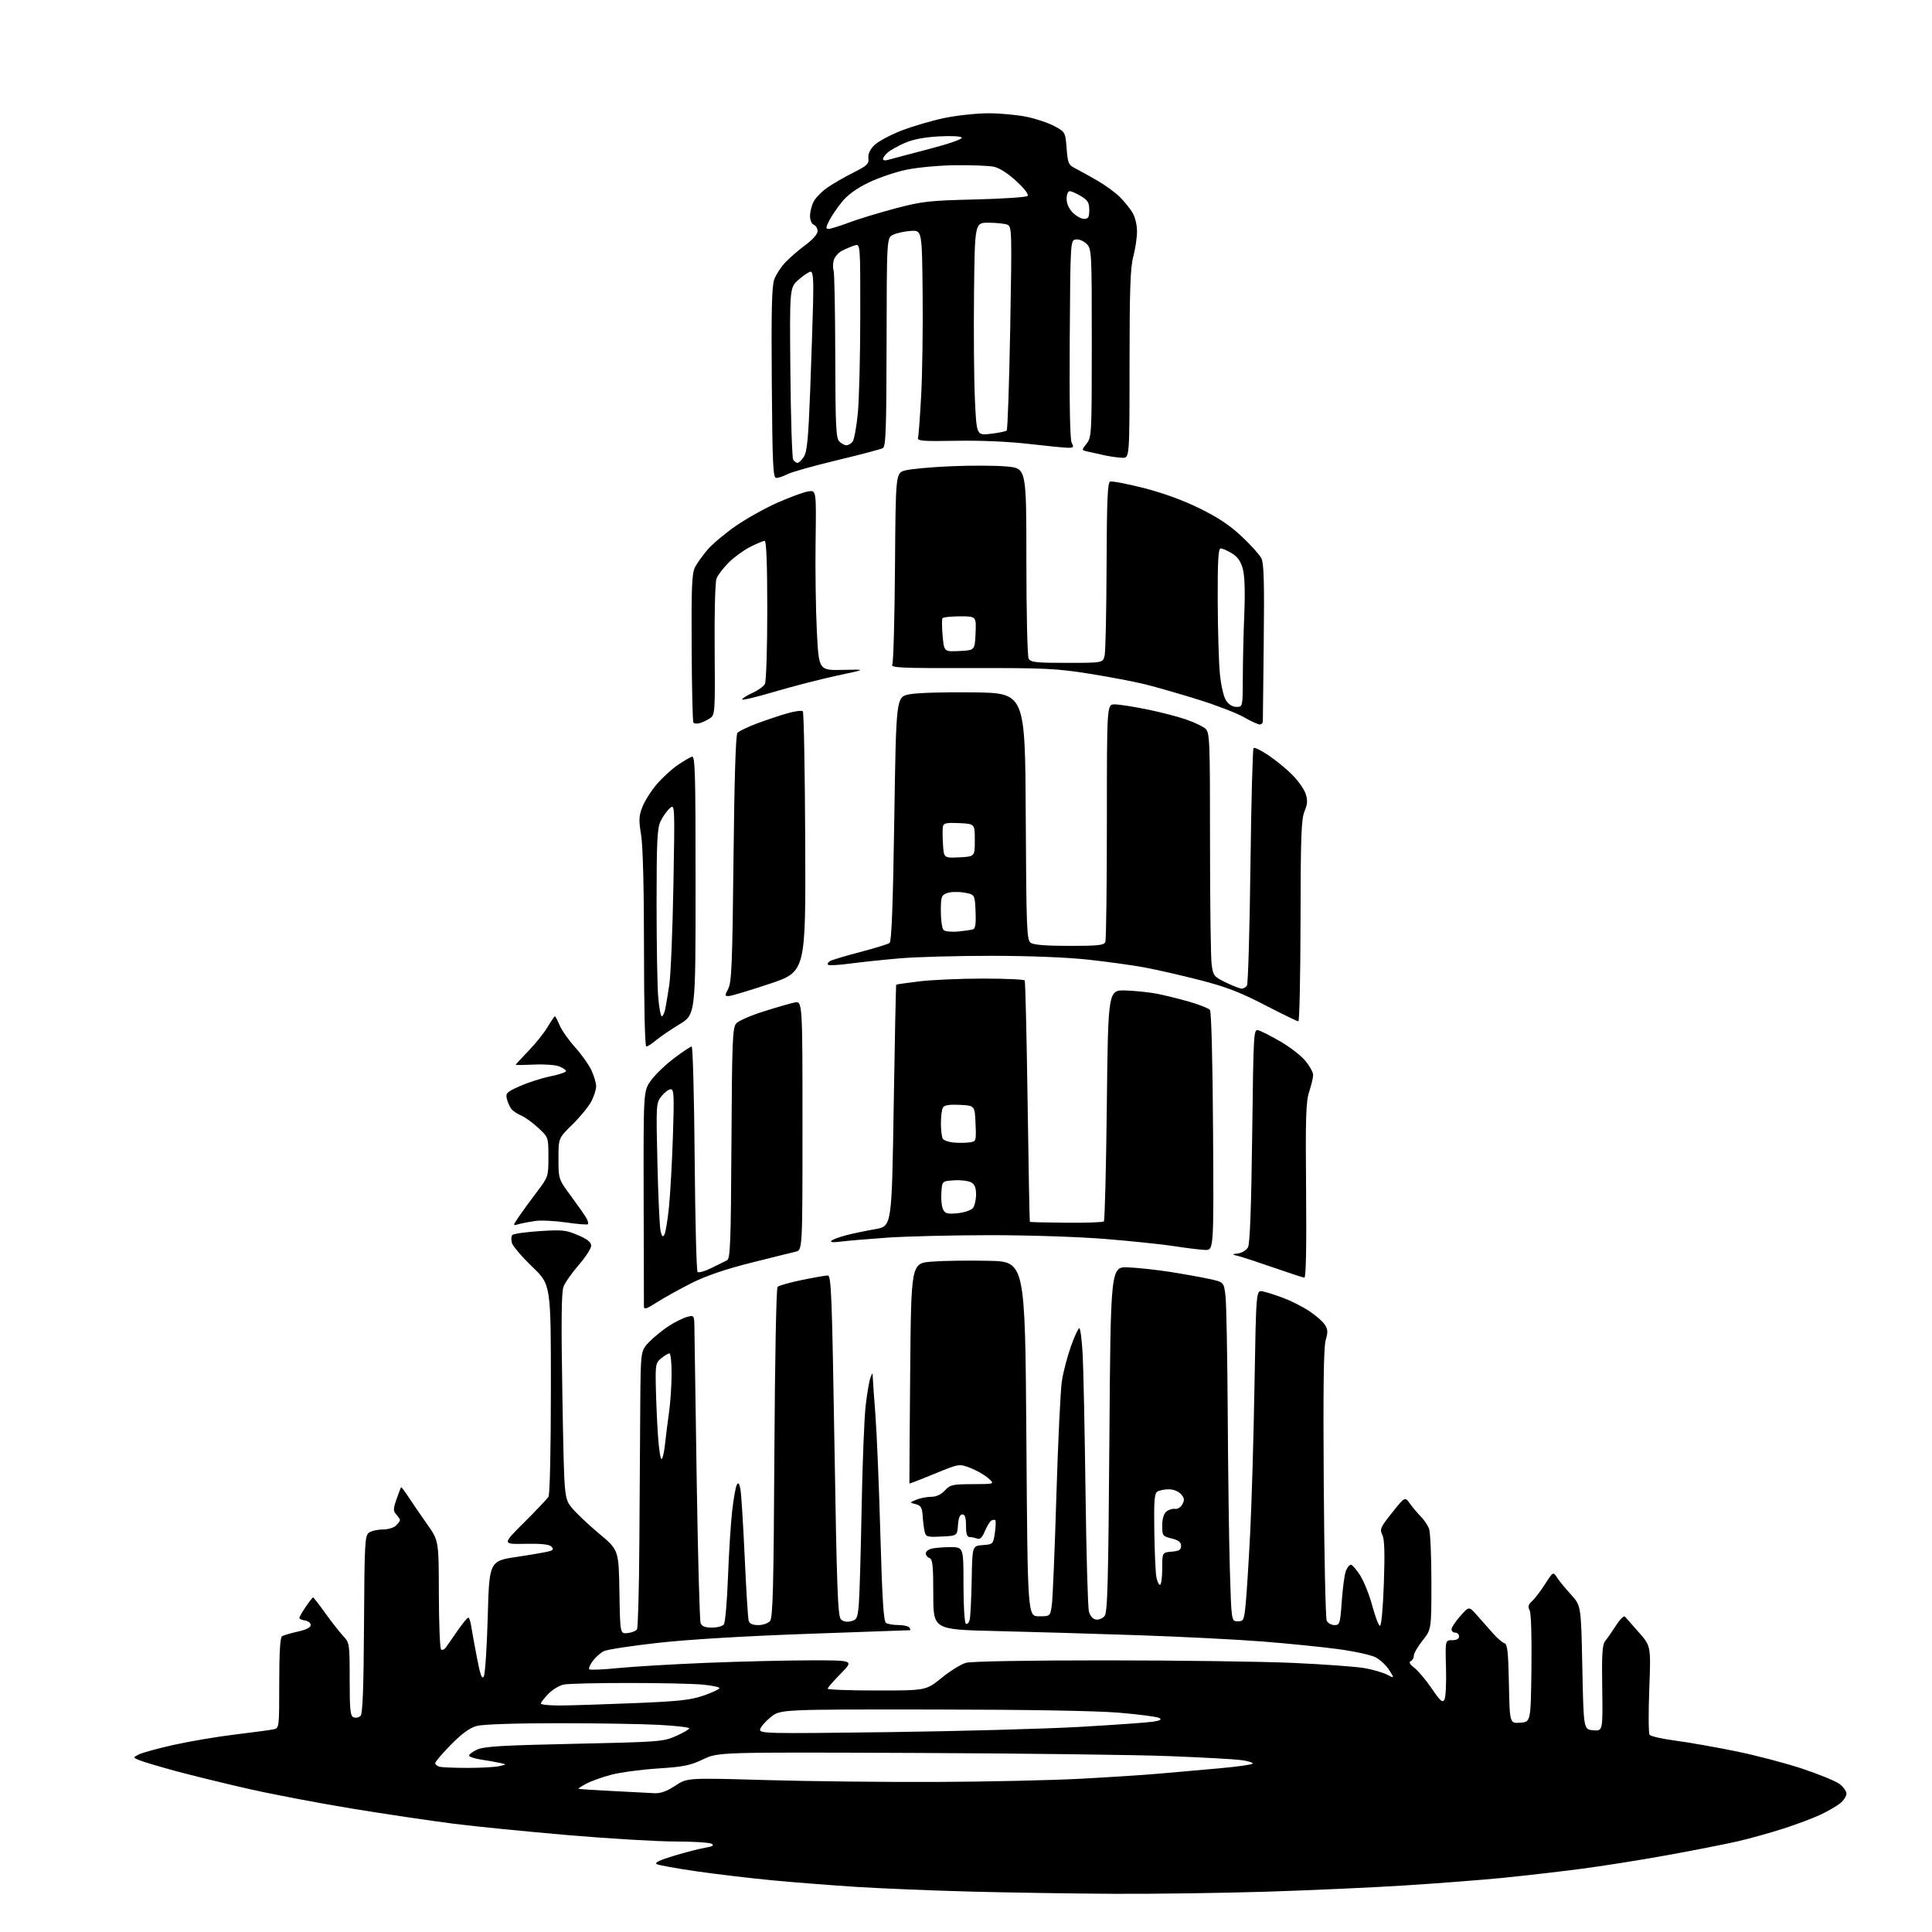 <?xml version="1.0" encoding="UTF-8" standalone="no"?>
<svg 
  version="1.1" 
  xmlns="http://www.w3.org/2000/svg" 
  xmlns:xlink="http://www.w3.org/1999/xlink" 
  xmlns:svg="http://www.w3.org/2000/svg"
  xmlns:rdf="http://www.w3.org/1999/02/22-rdf-syntax-ns#"
  xmlns:cc="http://creativecommons.org/ns#"
  xmlns:dc="http://purl.org/dc/elements/1.1/"
  viewBox="0 0 768 768"
  width="768"
  height="768"
>
<style>svg {background-color: white; }</style>"
<path stroke="none" fill="black" fill-rule="evenodd" d="M443.00,752.82C427.32,752.74 401.86,752.35 386.40,751.95C370.95,751.54 350.25,750.70 340.40,750.07C330.56,749.44 315.52,748.26 307.00,747.45C298.48,746.64 284.98,745.04 277.00,743.90C269.02,742.75 261.85,741.45 261.05,741.01C260.06,740.45 262.29,739.38 268.05,737.66C272.70,736.26 278.27,734.84 280.43,734.48C283.30,734.01 283.98,733.60 282.93,732.94C282.14,732.44 275.57,732.02 268.33,732.02C261.09,732.01 241.96,730.87 225.83,729.49C209.70,728.12 189.30,726.08 180.50,724.98C171.70,723.87 153.47,721.16 140.00,718.96C126.53,716.75 107.62,713.14 98.00,710.93C88.38,708.72 75.55,705.57 69.50,703.93C63.45,702.28 57.21,700.43 55.64,699.80C52.79,698.67 52.79,698.67 55.14,697.44C56.44,696.76 62.67,695.05 69.00,693.63C75.33,692.22 86.35,690.35 93.50,689.49C100.65,688.62 107.51,687.70 108.75,687.44C110.98,686.97 111.00,686.82 111.00,669.04C111.00,656.87 111.36,650.90 112.12,650.42C112.74,650.04 115.55,649.22 118.37,648.59C121.71,647.85 123.50,646.94 123.50,645.98C123.50,645.16 122.49,644.36 121.25,644.18C120.01,644.00 119.00,643.55 119.00,643.16C119.00,642.78 120.14,640.78 121.54,638.73C122.93,636.68 124.24,635.00 124.45,635.00C124.66,635.00 126.84,637.81 129.30,641.25C131.76,644.69 134.95,648.76 136.39,650.30C138.96,653.06 139.00,653.35 139.00,667.58C139.00,679.81 139.24,682.16 140.57,682.66C141.43,682.99 142.67,682.73 143.32,682.08C144.17,681.23 144.55,671.24 144.70,645.73C144.88,613.57 145.04,610.44 146.64,609.27C147.60,608.57 150.06,608.00 152.12,608.00C154.18,608.00 156.56,607.30 157.43,606.43C158.29,605.56 159.00,604.59 159.00,604.26C159.00,603.93 158.34,602.93 157.54,602.05C156.26,600.63 156.27,599.88 157.62,595.97C158.47,593.52 159.28,591.38 159.43,591.23C159.58,591.08 160.96,592.88 162.49,595.23C164.02,597.58 167.33,602.41 169.84,605.96C174.41,612.43 174.41,612.43 174.45,633.63C174.48,645.29 174.87,655.20 175.33,655.66C175.79,656.12 176.69,655.72 177.33,654.78C177.97,653.84 180.07,650.81 182.00,648.05C183.93,645.30 185.79,643.03 186.14,643.02C186.49,643.01 187.00,644.46 187.28,646.25C187.55,648.04 188.58,653.69 189.56,658.81C190.93,665.90 191.58,667.71 192.32,666.40C192.85,665.45 193.56,654.74 193.89,642.59C194.50,620.50 194.50,620.50 205.86,618.82C212.10,617.89 217.92,616.86 218.77,616.53C220.00,616.06 220.07,615.67 219.12,614.72C218.31,613.91 214.83,613.56 208.77,613.69C199.64,613.87 199.64,613.87 208.36,605.19C213.16,600.41 217.51,595.83 218.03,595.00C218.58,594.12 218.98,576.27 218.98,552.10C219.00,510.70 219.00,510.70 211.62,503.60C207.56,499.69 203.92,495.44 203.52,494.15C203.13,492.86 203.20,491.40 203.68,490.92C204.17,490.43 209.05,489.74 214.53,489.39C223.52,488.80 225.03,488.96 229.75,490.99C233.52,492.61 235.00,493.80 235.00,495.20C235.00,496.28 232.78,499.71 230.07,502.83C227.36,505.95 224.62,509.85 224.00,511.50C223.16,513.68 223.05,525.51 223.56,555.00C224.27,595.50 224.27,595.50 227.18,599.20C228.78,601.24 233.66,605.88 238.02,609.52C245.95,616.13 245.95,616.13 246.23,632.82C246.50,649.50 246.50,649.50 249.49,649.17C251.13,649.00 252.81,648.32 253.22,647.67C253.63,647.03 254.05,631.20 254.16,612.50C254.26,593.80 254.43,569.14 254.52,557.71C254.69,536.91 254.69,536.91 258.10,533.40C259.97,531.47 263.52,528.60 266.00,527.01C268.48,525.43 271.74,523.84 273.25,523.46C276.00,522.78 276.00,522.78 276.05,528.64C276.08,531.86 276.49,559.02 276.96,589.00C277.43,618.98 278.13,644.29 278.51,645.25C279.01,646.48 280.33,647.00 282.98,647.00C285.06,647.00 287.20,646.44 287.74,645.75C288.29,645.06 289.02,636.61 289.38,626.97C289.74,617.33 290.49,605.46 291.05,600.59C291.60,595.71 292.43,591.06 292.89,590.23C293.51,589.12 293.89,589.61 294.35,592.12C294.69,593.98 295.44,606.08 296.03,619.00C296.61,631.92 297.32,643.29 297.61,644.25C297.97,645.46 299.16,646.00 301.44,646.00C303.29,646.00 305.36,645.28 306.11,644.36C307.22,643.03 307.54,630.62 307.83,577.61C308.03,541.01 308.58,512.09 309.09,511.56C309.58,511.04 313.93,509.81 318.74,508.82C323.56,507.84 328.20,507.03 329.05,507.02C330.43,507.00 330.73,514.61 331.71,574.62C332.63,631.08 333.05,642.47 334.25,643.68C335.18,644.60 336.61,644.89 338.27,644.47C340.62,643.88 340.91,643.25 341.40,637.66C341.69,634.27 342.19,617.10 342.51,599.50C342.82,581.90 343.56,563.49 344.13,558.58C344.71,553.68 345.57,548.73 346.03,547.58C346.87,545.51 346.87,545.51 346.94,547.55C346.97,548.68 347.45,555.43 348.00,562.55C348.55,569.67 349.43,590.99 349.96,609.92C350.70,635.99 351.24,644.54 352.22,645.15C352.92,645.60 355.16,645.98 357.19,645.98C359.22,645.99 361.16,646.45 361.50,647.00C361.84,647.55 361.98,648.01 361.81,648.03C361.64,648.04 343.42,648.69 321.32,649.47C296.49,650.35 273.76,651.71 261.82,653.03C251.19,654.21 241.42,655.70 240.09,656.34C238.76,656.98 236.77,658.73 235.66,660.23C234.54,661.74 233.91,663.24 234.24,663.57C234.57,663.91 239.72,663.69 245.67,663.09C251.63,662.49 267.52,661.55 281.00,661.00C294.48,660.46 313.13,660.01 322.47,660.01C339.43,660.00 339.43,660.00 334.22,665.28C331.35,668.19 329.00,670.89 329.00,671.28C329.00,671.68 337.80,672.00 348.56,672.00C368.11,672.00 368.11,672.00 374.31,666.98C377.71,664.22 382.07,661.52 384.00,660.99C386.07,660.41 408.71,660.01 439.50,660.02C468.10,660.02 501.62,660.48 514.00,661.03C526.38,661.59 539.18,662.52 542.46,663.11C545.73,663.69 549.75,664.85 551.38,665.70C554.34,667.23 554.34,667.23 552.22,663.86C551.05,662.01 548.61,659.74 546.80,658.80C544.98,657.87 538.33,656.41 532.00,655.56C525.67,654.70 512.24,653.35 502.15,652.54C492.05,651.74 469.55,650.60 452.15,650.01C434.74,649.42 409.36,648.68 395.75,648.36C371.00,647.78 371.00,647.78 371.00,633.86C371.00,622.41 370.73,619.84 369.50,619.36C368.68,619.05 368.00,618.21 368.00,617.51C368.00,616.81 369.01,615.96 370.25,615.63C371.49,615.30 374.86,615.02 377.75,615.01C383.00,615.00 383.00,615.00 383.00,629.94C383.00,638.52 383.41,645.14 383.97,645.48C384.50,645.81 385.18,645.05 385.48,643.79C385.77,642.53 386.12,635.42 386.26,628.00C386.50,614.50 386.50,614.50 390.64,614.20C394.73,613.90 394.80,613.84 395.47,609.36C395.84,606.86 395.92,604.59 395.64,604.31C395.36,604.03 394.65,604.10 394.05,604.47C393.46,604.84 392.30,606.73 391.49,608.68C390.42,611.23 389.57,612.05 388.42,611.61C387.55,611.27 386.20,611.00 385.42,611.00C384.40,611.00 384.00,609.72 384.00,606.50C384.00,603.25 383.60,602.00 382.56,602.00C381.58,602.00 381.02,603.36 380.81,606.25C380.50,610.50 380.50,610.50 374.28,610.80C368.50,611.07 368.03,610.93 367.55,608.80C367.26,607.53 366.91,604.72 366.77,602.54C366.55,599.26 366.07,598.47 364.00,597.93C361.50,597.28 361.50,597.28 364.32,596.14C365.86,595.51 368.51,595.00 370.20,595.00C372.19,595.00 374.09,594.12 375.59,592.50C377.72,590.20 378.62,590.00 386.70,589.97C395.50,589.94 395.50,589.94 392.82,587.58C391.35,586.28 388.15,584.46 385.70,583.52C381.26,581.83 381.26,581.83 371.43,585.88C366.02,588.11 361.56,589.83 361.51,589.71C361.47,589.60 361.60,569.85 361.81,545.83C362.19,502.16 362.19,502.16 370.35,501.52C374.83,501.16 385.02,501.01 393.00,501.19C407.50,501.50 407.50,501.50 408.00,572.00C408.50,642.50 408.50,642.50 412.99,642.50C417.48,642.50 417.48,642.50 418.12,638.00C418.47,635.52 419.29,615.95 419.93,594.50C420.58,573.05 421.56,552.58 422.11,549.00C422.66,545.42 424.27,539.24 425.69,535.25C427.10,531.26 428.61,528.00 429.03,528.00C429.46,528.00 430.06,532.61 430.37,538.25C430.68,543.89 431.20,568.56 431.51,593.07C431.82,617.59 432.43,638.96 432.86,640.57C433.34,642.41 434.39,643.61 435.65,643.80C436.77,643.96 438.31,643.33 439.09,642.39C440.26,640.98 440.58,629.17 441.00,572.10C441.50,503.50 441.50,503.50 448.50,503.80C452.35,503.96 459.77,504.77 465.00,505.58C470.23,506.40 477.20,507.65 480.50,508.36C486.50,509.65 486.50,509.65 487.15,515.08C487.51,518.06 487.91,539.17 488.04,562.00C488.17,584.83 488.55,612.73 488.89,624.00C489.50,644.50 489.50,644.50 492.00,644.50C494.36,644.50 494.54,644.12 495.19,637.50C495.57,633.65 496.36,621.05 496.96,609.50C497.55,597.95 498.33,571.47 498.68,550.66C499.33,512.82 499.33,512.82 501.94,513.34C503.38,513.63 507.06,514.80 510.13,515.95C513.20,517.10 517.83,519.44 520.42,521.16C523.02,522.87 525.81,525.31 526.63,526.56C527.85,528.42 527.92,529.55 526.99,532.67C526.17,535.40 525.95,551.75 526.21,589.50C526.40,618.65 526.94,643.29 527.39,644.25C527.84,645.21 529.22,646.00 530.46,646.00C532.58,646.00 532.74,645.48 533.37,636.51C533.74,631.30 534.47,625.90 534.99,624.51C535.52,623.13 536.41,622.00 536.96,622.00C537.52,622.00 539.20,623.91 540.69,626.25C542.18,628.59 544.35,634.01 545.50,638.30C546.65,642.60 548.02,646.20 548.54,646.30C549.10,646.42 549.75,639.45 550.10,629.50C550.53,617.18 550.36,611.84 549.49,610.10C548.39,607.92 548.75,607.12 553.38,601.31C558.47,594.92 558.47,594.92 560.47,597.71C561.58,599.24 563.53,601.56 564.81,602.86C566.09,604.16 567.56,606.33 568.07,607.68C568.58,609.03 569.00,618.59 569.00,628.92C569.00,647.72 569.00,647.72 565.51,652.11C563.59,654.52 562.02,657.25 562.01,658.17C562.00,659.08 561.44,660.07 560.75,660.35C559.93,660.70 560.46,661.62 562.29,663.05C563.82,664.24 566.92,667.94 569.17,671.25C572.56,676.25 573.42,676.99 574.19,675.62C574.71,674.70 574.98,669.02 574.81,662.98C574.50,652.00 574.50,652.00 577.25,652.00C579.03,652.00 580.00,651.47 580.00,650.50C580.00,649.67 579.33,649.00 578.50,649.00C577.67,649.00 577.00,648.40 577.00,647.67C577.00,646.93 578.57,644.57 580.48,642.42C583.96,638.50 583.96,638.50 587.05,642.00C588.75,643.92 591.57,647.12 593.32,649.11C595.07,651.10 597.17,652.93 598.00,653.19C599.23,653.58 599.56,656.48 599.82,669.39C600.14,685.11 600.14,685.11 604.32,684.80C608.50,684.50 608.50,684.50 608.77,663.22C608.93,650.57 608.64,641.19 608.05,640.10C607.30,638.69 607.53,637.83 609.02,636.48C610.10,635.51 612.42,632.46 614.19,629.71C617.40,624.71 617.40,624.71 618.95,627.10C619.80,628.42 622.30,631.47 624.50,633.88C628.50,638.26 628.50,638.26 629.00,662.88C629.50,687.50 629.50,687.50 633.33,687.81C637.15,688.13 637.15,688.13 636.91,671.08C636.70,657.27 636.94,653.70 638.13,652.27C638.94,651.30 640.86,648.54 642.39,646.14C643.92,643.74 645.53,642.16 645.96,642.64C646.40,643.11 648.89,645.95 651.51,648.94C656.27,654.37 656.27,654.37 655.61,671.44C655.25,680.82 655.31,688.99 655.73,689.59C656.15,690.19 660.77,691.25 666.00,691.93C671.23,692.62 682.02,694.52 690.00,696.15C697.98,697.78 709.83,700.89 716.34,703.05C722.85,705.22 729.49,707.92 731.09,709.06C732.69,710.20 734.00,711.97 734.00,713.00C734.00,714.02 732.83,715.78 731.39,716.91C729.96,718.03 726.47,720.05 723.64,721.38C720.81,722.72 714.23,725.19 709.00,726.87C703.77,728.56 695.62,730.84 690.87,731.93C686.12,733.03 673.52,735.51 662.87,737.44C652.22,739.38 636.52,741.86 628.00,742.96C619.48,744.07 605.75,745.64 597.50,746.47C589.25,747.29 571.70,748.65 558.50,749.49C545.30,750.33 520.33,751.45 503.00,751.99C485.68,752.52 458.68,752.90 443.00,752.82zM260.08,712.82C262.63,712.95 265.03,712.09 268.41,709.85C273.16,706.70 273.16,706.70 304.33,707.60C321.47,708.10 351.93,708.43 372.00,708.35C392.07,708.27 417.95,707.70 429.50,707.08C441.05,706.47 455.23,705.55 461.00,705.03C466.77,704.52 477.46,703.57 484.75,702.93C492.04,702.28 498.00,701.42 498.00,701.01C498.00,700.60 495.86,699.98 493.25,699.64C490.64,699.30 477.93,698.60 465.00,698.09C452.07,697.57 406.40,697.00 363.50,696.82C285.50,696.50 285.50,696.50 279.50,699.36C274.42,701.79 271.67,702.35 261.50,703.00C254.90,703.43 246.60,704.54 243.05,705.47C239.50,706.40 235.00,708.00 233.05,709.04C231.10,710.07 229.72,711.00 230.00,711.10C230.28,711.20 236.35,711.59 243.50,711.96C250.65,712.34 258.11,712.72 260.08,712.82zM186.00,702.77C191.22,702.76 196.85,702.45 198.50,702.07C201.50,701.38 201.50,701.38 198.50,700.74C196.85,700.39 193.59,699.82 191.26,699.47C188.92,699.11 186.79,698.46 186.51,698.02C186.24,697.58 187.57,696.48 189.46,695.59C192.33,694.22 198.73,693.83 228.20,693.19C262.17,692.45 263.70,692.34 268.75,690.09C271.64,688.80 274.00,687.43 274.00,687.03C274.00,686.63 268.53,686.01 261.84,685.65C255.16,685.29 237.04,685.00 221.59,685.01C204.53,685.01 191.93,685.44 189.50,686.10C186.70,686.86 183.63,689.09 179.25,693.54C175.81,697.04 173.00,700.34 173.00,700.88C173.00,701.41 173.79,702.06 174.75,702.31C175.71,702.56 180.78,702.77 186.00,702.77zM353.16,688.55C381.40,688.18 415.75,687.24 429.50,686.45C443.25,685.66 456.26,684.73 458.42,684.39C461.30,683.93 461.93,683.54 460.80,682.91C459.96,682.44 452.80,681.50 444.88,680.83C435.73,680.06 408.63,679.59 370.35,679.56C310.19,679.50 310.19,679.50 306.35,682.61C304.23,684.32 302.35,686.50 302.16,687.46C301.83,689.12 304.60,689.18 353.16,688.55zM222.75,677.96C227.01,677.93 240.18,677.52 252.00,677.03C269.94,676.30 274.53,675.80 279.75,673.99C283.19,672.79 286.00,671.47 286.00,671.05C286.00,670.63 282.96,670.00 279.25,669.65C275.54,669.30 262.32,669.01 249.88,669.01C237.43,669.00 225.84,669.28 224.12,669.63C222.40,669.97 219.64,671.63 218.00,673.32C216.35,675.00 215.00,676.74 215.00,677.19C215.00,677.64 218.49,677.98 222.75,677.96zM461.11,630.00C461.60,630.00 462.00,627.10 462.00,623.56C462.00,617.12 462.00,617.12 465.75,616.81C468.73,616.56 469.50,616.09 469.50,614.50C469.50,613.02 468.52,612.26 465.75,611.57C462.16,610.69 462.00,610.47 462.00,606.45C462.00,603.76 462.60,601.75 463.65,600.87C464.56,600.12 466.11,599.64 467.09,599.80C468.11,599.97 469.37,599.18 470.02,597.97C470.94,596.24 470.83,595.47 469.42,593.92C468.42,592.80 466.39,592.01 464.60,592.02C462.89,592.02 460.85,592.44 460.06,592.94C458.90,593.67 458.67,596.69 458.85,608.67C458.98,616.83 459.34,624.96 459.65,626.75C459.97,628.54 460.62,630.00 461.11,630.00zM262.95,580.00C263.38,580.00 264.00,577.41 264.34,574.25C264.67,571.09 265.39,565.35 265.94,561.50C266.49,557.65 266.95,550.79 266.97,546.25C266.99,541.71 266.60,538.00 266.11,538.00C265.62,538.00 264.16,538.86 262.86,539.92C260.64,541.73 260.51,542.42 260.71,551.67C260.83,557.08 261.21,565.66 261.56,570.75C261.90,575.84 262.53,580.00 262.95,580.00zM261.25,517.62C256.87,520.42 255.99,520.69 255.97,519.24C255.95,518.28 255.90,498.66 255.86,475.63C255.78,433.77 255.78,433.77 258.68,429.63C260.27,427.36 264.40,423.36 267.84,420.75C271.29,418.14 274.49,416.00 274.95,416.00C275.41,416.00 275.94,435.99 276.14,460.42C276.34,484.85 276.86,505.19 277.29,505.62C277.73,506.06 280.20,505.35 282.79,504.06C285.38,502.76 288.18,501.38 289.00,500.99C290.30,500.38 290.54,494.03 290.76,454.46C290.99,413.53 291.20,408.44 292.67,406.81C293.58,405.81 298.41,403.69 303.41,402.11C308.41,400.52 313.96,398.91 315.75,398.53C319.00,397.84 319.00,397.84 319.00,447.40C319.00,496.96 319.00,496.96 316.25,497.58C314.74,497.92 306.72,499.91 298.44,501.99C288.31,504.55 280.62,507.17 274.94,510.03C270.30,512.36 264.14,515.78 261.25,517.62zM518.50,507.90C517.95,507.84 512.55,506.07 506.50,503.96C500.45,501.86 494.15,499.79 492.50,499.37C489.50,498.61 489.50,498.61 492.25,498.24C493.76,498.03 495.50,496.93 496.11,495.79C496.86,494.40 497.41,479.56 497.76,451.33C498.30,408.96 498.30,408.96 500.40,409.61C501.56,409.96 505.51,412.00 509.18,414.13C512.85,416.26 517.24,419.68 518.93,421.73C520.62,423.78 522.00,426.28 522.00,427.29C522.00,428.30 521.30,431.27 520.44,433.90C519.12,437.93 518.93,444.03 519.19,473.33C519.39,496.03 519.15,507.97 518.50,507.90zM479.00,496.87C477.07,496.79 471.68,496.13 467.00,495.40C462.32,494.67 450.02,493.38 439.64,492.53C428.83,491.65 409.22,491.00 393.64,491.00C378.72,491.01 360.20,491.45 352.50,492.00C344.80,492.54 336.48,493.25 334.00,493.58C331.15,493.95 329.87,493.82 330.50,493.22C331.05,492.70 333.75,491.70 336.50,490.99C339.25,490.29 344.43,489.21 348.00,488.59C354.50,487.46 354.50,487.46 355.26,439.55C355.68,413.20 356.13,391.55 356.26,391.42C356.39,391.30 360.55,390.70 365.50,390.10C370.45,389.50 381.79,389.00 390.69,389.00C399.60,389.00 407.09,389.34 407.34,389.75C407.60,390.16 408.11,411.88 408.49,438.00C408.86,464.12 409.26,485.59 409.38,485.71C409.49,485.83 416.01,485.98 423.87,486.06C431.72,486.13 438.44,485.89 438.80,485.53C439.17,485.17 439.70,464.31 439.98,439.18C440.50,393.50 440.50,393.50 447.50,393.73C451.35,393.86 456.98,394.45 460.00,395.04C463.02,395.64 468.76,397.06 472.75,398.20C476.73,399.35 480.43,400.81 480.96,401.45C481.54,402.15 482.04,421.44 482.21,449.81C482.50,497.00 482.50,497.00 479.00,496.87zM264.12,490.75C264.59,489.92 265.39,485.02 265.92,479.87C266.44,474.72 267.15,462.06 267.49,451.75C268.03,435.56 267.91,433.00 266.63,433.00C265.81,433.00 264.16,434.24 262.96,435.75C260.81,438.45 260.78,438.91 261.34,462.50C261.65,475.70 262.21,487.79 262.59,489.37C263.12,491.60 263.47,491.91 264.12,490.75zM206.14,486.63C203.79,487.29 203.79,487.29 206.14,483.80C207.44,481.88 210.64,477.49 213.25,474.04C217.98,467.80 218.00,467.75 218.00,459.93C218.00,452.08 218.00,452.08 213.94,448.33C211.71,446.26 208.67,444.06 207.19,443.44C205.71,442.82 203.97,441.67 203.33,440.90C202.69,440.12 201.87,438.33 201.51,436.91C200.92,434.54 201.33,434.13 206.68,431.74C209.88,430.32 215.31,428.58 218.75,427.87C222.19,427.17 225.00,426.23 225.00,425.78C225.00,425.32 223.76,424.47 222.25,423.89C220.74,423.31 216.24,422.99 212.25,423.19C208.26,423.38 205.00,423.42 205.00,423.27C205.00,423.12 207.29,420.63 210.08,417.75C212.88,414.86 216.30,410.59 217.68,408.25C219.06,405.91 220.37,404.00 220.58,404.00C220.80,404.00 221.65,405.61 222.47,407.59C223.30,409.56 226.07,413.50 228.63,416.34C231.20,419.18 234.12,423.30 235.13,425.50C236.13,427.70 236.97,430.53 236.98,431.79C236.99,433.05 236.14,435.75 235.08,437.79C234.02,439.83 230.65,443.96 227.58,446.97C222.00,452.43 222.00,452.43 222.00,460.58C222.00,468.73 222.00,468.73 227.09,475.61C229.89,479.40 232.63,483.33 233.17,484.34C233.72,485.35 233.94,486.39 233.68,486.65C233.41,486.92 229.52,486.60 225.02,485.94C220.53,485.29 214.97,485.02 212.68,485.36C210.38,485.70 207.44,486.27 206.14,486.63zM380.72,482.27C383.37,482.00 386.06,481.07 386.75,480.20C387.44,479.33 388.00,476.92 388.00,474.84C388.00,472.07 387.46,470.78 385.97,469.98C384.85,469.38 381.81,469.03 379.22,469.20C374.50,469.50 374.50,469.50 374.20,474.22C374.03,476.81 374.35,479.79 374.92,480.85C375.77,482.44 376.73,482.68 380.72,482.27zM385.29,454.13C388.08,453.76 388.08,453.76 387.79,446.63C387.50,439.50 387.50,439.50 381.59,439.20C377.54,438.99 375.43,439.30 374.86,440.20C374.40,440.91 374.03,443.75 374.03,446.50C374.03,449.25 374.37,452.03 374.77,452.67C375.18,453.31 377.09,453.99 379.01,454.17C380.93,454.35 383.76,454.33 385.29,454.13zM256.92,416.00C256.37,416.00 256.00,400.34 256.00,377.44C256.00,353.22 255.57,336.31 254.86,331.96C253.88,326.05 253.95,324.41 255.36,320.77C256.26,318.42 258.84,314.36 261.09,311.74C263.34,309.12 267.05,305.71 269.34,304.16C271.63,302.60 274.18,301.09 275.00,300.80C276.32,300.32 276.50,306.41 276.50,351.76C276.50,403.27 276.50,403.27 270.13,407.15C266.63,409.28 262.43,412.14 260.80,413.51C259.18,414.88 257.43,416.00 256.92,416.00zM516.12,406.00C515.68,406.00 509.66,403.07 502.75,399.50C492.85,394.37 487.37,392.27 476.84,389.57C469.51,387.69 459.68,385.45 455.00,384.58C450.32,383.71 440.29,382.32 432.71,381.49C424.25,380.56 409.37,379.97 394.21,379.95C380.62,379.94 364.10,380.40 357.50,380.97C350.90,381.54 341.97,382.49 337.65,383.07C333.33,383.65 329.51,383.85 329.17,383.51C328.84,383.17 329.16,382.52 329.89,382.07C330.62,381.62 336.00,380.00 341.86,378.47C347.71,376.94 353.01,375.30 353.63,374.83C354.42,374.22 354.98,359.46 355.49,325.53C356.24,277.09 356.24,277.09 361.38,276.02C364.34,275.41 375.20,275.07 387.01,275.23C407.50,275.50 407.50,275.50 407.75,324.50C407.98,369.15 408.15,373.61 409.69,374.75C410.85,375.61 415.69,376.00 425.08,376.00C436.66,376.00 438.88,375.75 439.39,374.42C439.73,373.55 440.00,351.95 440.00,326.42C440.00,280.00 440.00,280.00 443.09,280.00C444.79,280.00 450.53,280.89 455.84,281.97C461.16,283.05 468.17,284.85 471.43,285.98C474.69,287.10 478.18,288.76 479.18,289.66C480.89,291.21 481.00,294.02 481.00,335.02C481.00,359.05 481.29,380.84 481.65,383.43C482.26,387.89 482.55,388.26 487.33,390.57C490.11,391.91 492.94,393.00 493.63,393.00C494.32,393.00 495.25,392.44 495.69,391.75C496.13,391.06 496.76,369.69 497.07,344.26C497.39,318.83 497.95,297.72 498.31,297.36C498.67,296.99 501.34,298.29 504.23,300.24C507.13,302.18 511.40,305.68 513.71,308.01C516.03,310.33 518.41,313.72 519.01,315.53C519.87,318.13 519.77,319.61 518.57,322.49C517.28,325.56 517.03,332.60 516.98,366.08C516.94,388.03 516.56,406.00 516.12,406.00zM263.07,404.00C263.49,404.00 264.10,402.76 264.42,401.25C264.73,399.74 265.47,395.35 266.05,391.50C266.63,387.65 267.36,369.88 267.69,352.00C268.27,319.50 268.27,319.50 266.20,321.34C265.07,322.35 263.43,324.67 262.57,326.49C261.25,329.27 261.00,334.56 261.00,359.25C261.00,375.45 261.29,392.14 261.65,396.35C262.00,400.56 262.64,404.00 263.07,404.00zM289.72,395.95C288.07,396.00 288.06,395.79 289.51,392.99C290.83,390.42 291.14,382.72 291.58,341.28C291.91,310.20 292.46,292.15 293.12,291.36C293.68,290.68 297.15,289.00 300.82,287.62C304.50,286.25 309.95,284.42 312.95,283.56C315.94,282.70 318.72,282.33 319.13,282.75C319.54,283.16 319.97,306.62 320.09,334.89C320.30,386.27 320.30,386.27 305.90,391.09C297.98,393.73 290.70,395.92 289.72,395.95zM380.82,370.29C383.39,370.04 386.08,369.66 386.80,369.43C387.73,369.14 388.01,367.14 387.80,362.29C387.50,355.55 387.50,355.55 383.20,354.82C380.84,354.42 377.80,354.51 376.45,355.02C374.21,355.87 374.00,356.48 374.00,362.28C374.00,365.75 374.48,369.08 375.07,369.67C375.67,370.27 378.20,370.54 380.82,370.29zM381.35,340.80C387.50,340.50 387.50,340.50 387.50,334.00C387.50,327.50 387.50,327.50 381.33,327.20C376.22,326.96 375.11,327.19 374.83,328.58C374.65,329.50 374.66,332.69 374.85,335.67C375.19,341.09 375.19,341.09 381.35,340.80zM278.33,287.41C277.14,287.78 275.93,287.69 275.63,287.21C275.33,286.73 275.02,273.28 274.94,257.32C274.81,233.09 275.04,227.83 276.31,225.40C277.15,223.81 279.41,220.67 281.34,218.42C283.28,216.18 288.33,211.95 292.57,209.02C296.81,206.09 304.26,201.93 309.13,199.78C314.00,197.64 319.45,195.64 321.24,195.35C324.50,194.82 324.50,194.82 324.21,215.16C324.05,226.35 324.28,242.47 324.71,251.00C325.50,266.50 325.50,266.50 335.00,266.29C344.50,266.07 344.50,266.07 333.00,268.51C326.68,269.86 315.54,272.72 308.25,274.87C300.96,277.03 295.00,278.46 295.00,278.05C295.00,277.64 296.83,276.48 299.06,275.47C301.29,274.47 303.54,272.85 304.06,271.89C304.58,270.91 305.00,257.84 305.00,242.57C305.00,224.26 304.65,215.00 303.97,215.00C303.40,215.00 300.81,216.08 298.22,217.40C295.62,218.72 291.76,221.53 289.64,223.65C287.52,225.77 285.35,228.62 284.83,229.99C284.28,231.41 283.96,243.59 284.09,258.29C284.29,282.67 284.20,284.17 282.40,285.41C281.36,286.14 279.53,287.03 278.33,287.41zM500.75,287.99C500.06,287.99 497.23,286.68 494.45,285.08C491.67,283.49 483.57,280.37 476.45,278.14C469.33,275.92 459.90,273.20 455.50,272.10C451.10,271.00 440.98,269.07 433.00,267.80C419.96,265.73 415.24,265.51 386.21,265.57C357.22,265.63 354.01,265.47 354.71,264.07C355.15,263.21 355.62,245.76 355.77,225.29C356.05,188.08 356.05,188.08 359.77,187.02C361.82,186.44 370.02,185.68 378.00,185.34C385.98,184.99 395.99,185.04 400.25,185.44C408.00,186.17 408.00,186.17 408.00,223.15C408.00,243.49 408.41,260.89 408.90,261.82C409.69,263.27 411.73,263.50 424.14,263.50C438.47,263.50 438.47,263.50 439.12,260.50C439.47,258.85 439.82,242.75 439.88,224.72C439.97,198.97 440.28,191.83 441.29,191.44C442.00,191.17 447.93,192.30 454.47,193.95C462.02,195.86 470.11,198.78 476.64,201.98C484.01,205.58 488.80,208.75 493.53,213.18C497.16,216.57 500.71,220.51 501.42,221.93C502.41,223.91 502.63,231.51 502.36,255.00C502.16,271.77 502.00,286.06 502.00,286.75C502.00,287.44 501.44,288.00 500.75,287.99zM491.52,281.00C494.00,281.00 494.00,281.00 494.04,269.25C494.05,262.79 494.32,251.41 494.63,243.96C494.99,235.18 494.79,228.92 494.04,226.16C493.22,223.12 491.99,221.35 489.70,219.96C487.94,218.89 485.94,218.01 485.25,218.00C484.29,218.00 484.01,222.78 484.06,238.75C484.10,250.16 484.48,263.19 484.91,267.69C485.37,272.46 486.39,276.95 487.37,278.44C488.42,280.05 489.97,281.00 491.52,281.00zM381.39,258.79C387.50,258.50 387.50,258.50 387.80,251.75C388.09,245.00 388.09,245.00 381.60,245.00C378.04,245.00 374.90,245.35 374.63,245.78C374.37,246.21 374.41,249.38 374.72,252.83C375.29,259.09 375.29,259.09 381.39,258.79zM308.60,190.00C307.29,190.00 307.05,185.05 306.80,152.25C306.57,123.13 306.80,113.70 307.80,111.00C308.52,109.08 310.54,106.00 312.30,104.17C314.06,102.34 317.64,99.26 320.25,97.33C323.09,95.24 325.00,93.05 325.00,91.88C325.00,90.81 324.32,89.68 323.50,89.36C322.64,89.03 322.00,87.54 322.00,85.84C322.00,84.22 322.64,81.66 323.43,80.13C324.22,78.61 326.71,76.09 328.96,74.53C331.22,72.96 335.86,70.29 339.28,68.58C344.71,65.86 345.46,65.15 345.20,62.92C345.00,61.22 345.79,59.48 347.56,57.72C349.01,56.26 353.87,53.65 358.35,51.91C362.83,50.18 370.55,47.92 375.50,46.89C380.45,45.87 388.32,45.03 393.00,45.03C397.68,45.03 404.57,45.68 408.32,46.48C412.07,47.27 417.02,48.96 419.32,50.23C423.44,52.50 423.51,52.61 424.00,58.98C424.46,64.93 424.73,65.55 427.50,66.96C429.15,67.80 433.08,69.98 436.24,71.81C439.39,73.63 443.40,76.56 445.15,78.30C446.89,80.04 449.14,82.82 450.15,84.48C451.22,86.24 451.99,89.38 451.98,92.00C451.98,94.47 451.31,98.97 450.50,102.00C449.32,106.38 449.02,115.08 449.01,144.75C449.00,182.00 449.00,182.00 446.25,181.98C444.74,181.96 441.48,181.51 439.00,180.97C436.52,180.43 433.47,179.75 432.20,179.46C429.90,178.94 429.90,178.94 431.95,176.33C433.93,173.82 434.00,172.51 434.00,136.37C434.00,99.96 433.95,98.95 431.94,96.94C430.79,95.79 428.91,95.01 427.69,95.19C425.50,95.50 425.50,95.50 425.24,134.79C425.07,160.75 425.33,174.75 426.02,176.04C426.93,177.74 426.74,178.00 424.63,178.00C423.29,178.00 416.28,177.31 409.06,176.47C401.05,175.54 389.80,175.05 380.21,175.22C366.63,175.46 364.56,175.30 364.93,174.00C365.17,173.18 365.73,165.53 366.19,157.00C366.65,148.47 366.90,130.25 366.76,116.50C366.50,91.50 366.50,91.50 362.05,91.79C359.61,91.95 356.46,92.63 355.05,93.31C352.50,94.53 352.50,94.53 352.43,135.95C352.37,170.76 352.13,177.50 350.93,178.15C350.14,178.57 341.95,180.74 332.72,182.95C323.49,185.17 314.62,187.66 313.02,188.49C311.41,189.32 309.42,190.00 308.60,190.00zM317.04,184.00C317.54,184.00 318.67,182.90 319.55,181.56C320.83,179.62 321.33,174.32 322.06,155.31C322.56,142.22 323.08,126.21 323.23,119.75C323.43,111.05 323.18,108.00 322.28,108.00C321.62,108.00 319.45,109.42 317.48,111.16C313.88,114.31 313.88,114.31 314.19,147.91C314.36,166.38 314.86,182.06 315.31,182.75C315.75,183.44 316.53,184.00 317.04,184.00zM336.45,177.00C337.17,177.00 338.27,176.38 338.89,175.63C339.52,174.88 340.46,169.82 340.99,164.38C341.52,158.95 341.96,141.53 341.97,125.68C342.00,96.87 342.00,96.87 339.75,97.56C338.51,97.94 336.27,98.88 334.76,99.64C333.26,100.41 331.75,102.15 331.41,103.52C331.06,104.88 331.05,106.68 331.37,107.52C331.69,108.36 331.99,123.65 332.03,141.50C332.09,169.16 332.32,174.18 333.62,175.48C334.46,176.32 335.73,177.00 336.45,177.00zM393.86,172.44C396.96,172.07 399.81,171.49 400.18,171.14C400.55,170.79 401.18,152.40 401.58,130.28C402.27,91.34 402.24,90.03 400.40,89.30C399.35,88.89 396.02,88.55 393.00,88.53C387.50,88.50 387.50,88.50 387.19,116.50C387.02,131.90 387.18,150.94 387.54,158.81C388.21,173.12 388.21,173.12 393.86,172.44zM329.36,91.00C330.13,91.00 333.76,89.87 337.41,88.50C341.07,87.12 349.34,84.59 355.78,82.89C366.52,80.04 369.18,79.74 387.50,79.29C398.50,79.02 407.93,78.40 408.45,77.90C409.04,77.34 407.34,75.09 404.01,72.01C400.65,68.90 397.27,66.74 395.05,66.28C393.10,65.88 386.32,65.60 380.00,65.67C373.68,65.73 364.90,66.53 360.50,67.43C356.10,68.33 349.25,70.65 345.29,72.57C340.45,74.92 336.95,77.46 334.66,80.29C332.78,82.60 330.51,85.96 329.60,87.75C328.24,90.43 328.20,91.00 329.36,91.00zM430.95,87.00C432.63,87.00 433.00,86.36 433.00,83.49C433.00,80.59 432.42,79.62 429.75,77.99C427.96,76.90 425.94,76.01 425.25,76.00C424.52,76.00 424.00,77.27 424.00,79.05C424.00,80.95 424.92,83.01 426.45,84.55C427.80,85.90 429.83,87.00 430.95,87.00zM352.75,63.62C353.71,63.33 360.90,61.43 368.71,59.40C376.92,57.26 382.67,55.28 382.32,54.72C381.97,54.14 378.19,53.94 373.06,54.23C367.24,54.56 362.80,55.44 359.49,56.90C356.79,58.10 353.77,59.80 352.79,60.69C351.80,61.58 351.00,62.72 351.00,63.22C351.00,63.72 351.79,63.90 352.75,63.62z" />

</svg>
